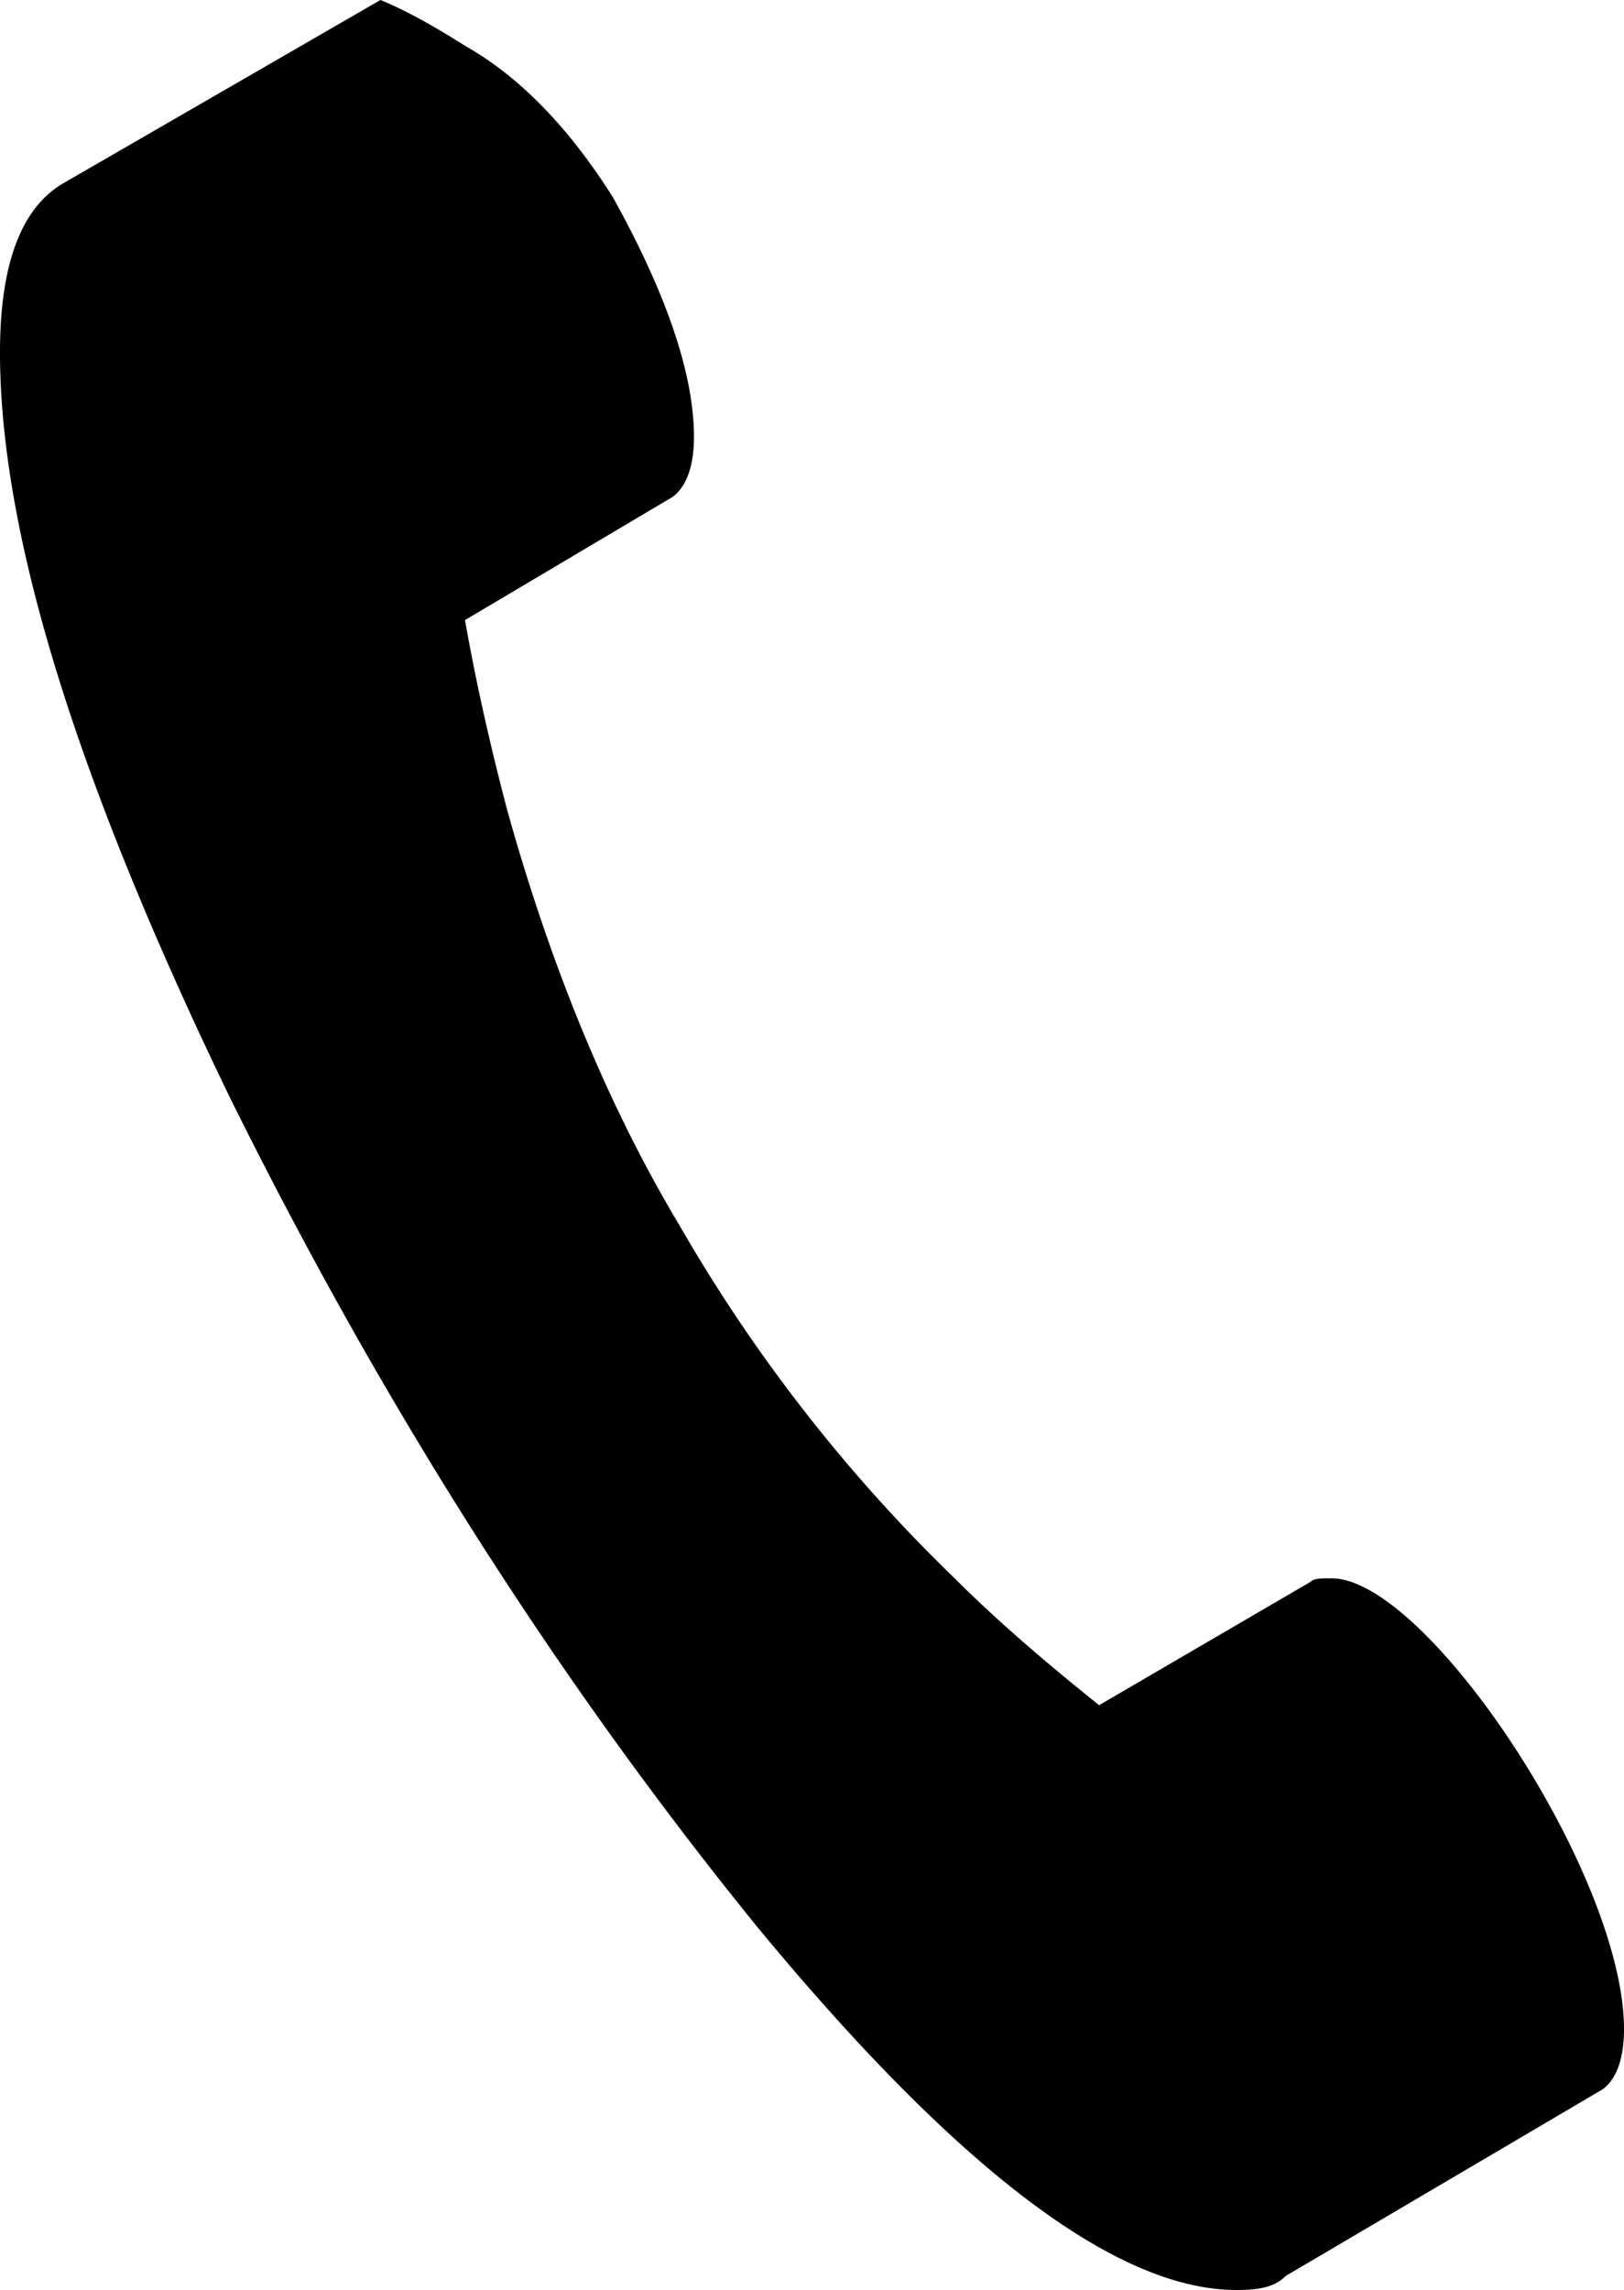 <svg xmlns="http://www.w3.org/2000/svg" viewBox="0 0 51.351 72.405"><path d="M42.105 49.903c3.008 0 9.246 9.357 9.246 14.258 0 .891-.223 1.559-.668 1.894l-10.025 5.904c-.334.334-.78.446-1.559.446-3.787 0-8.8-3.787-15.149-11.473-6.238-7.686-11.808-16.375-16.709-26.289C2.451 24.729 0 16.932 0 11.139c0-2.785.668-4.567 2.005-5.347L12.03 0c.557.223 1.448.668 2.673 1.448 1.782 1.003 3.342 2.673 4.678 4.79 1.671 3.008 2.562 5.57 2.562 7.575 0 .891-.223 1.559-.668 1.894l-6.572 3.899c.334 1.894.78 3.899 1.337 6.015 1.337 4.79 3.119 9.246 5.458 13.144a50.658 50.658 0 0 0 8.689 11.139c1.337 1.337 2.896 2.673 4.567 4.01l6.684-3.899c.11-.112.333-.112.667-.112z"/></svg>
